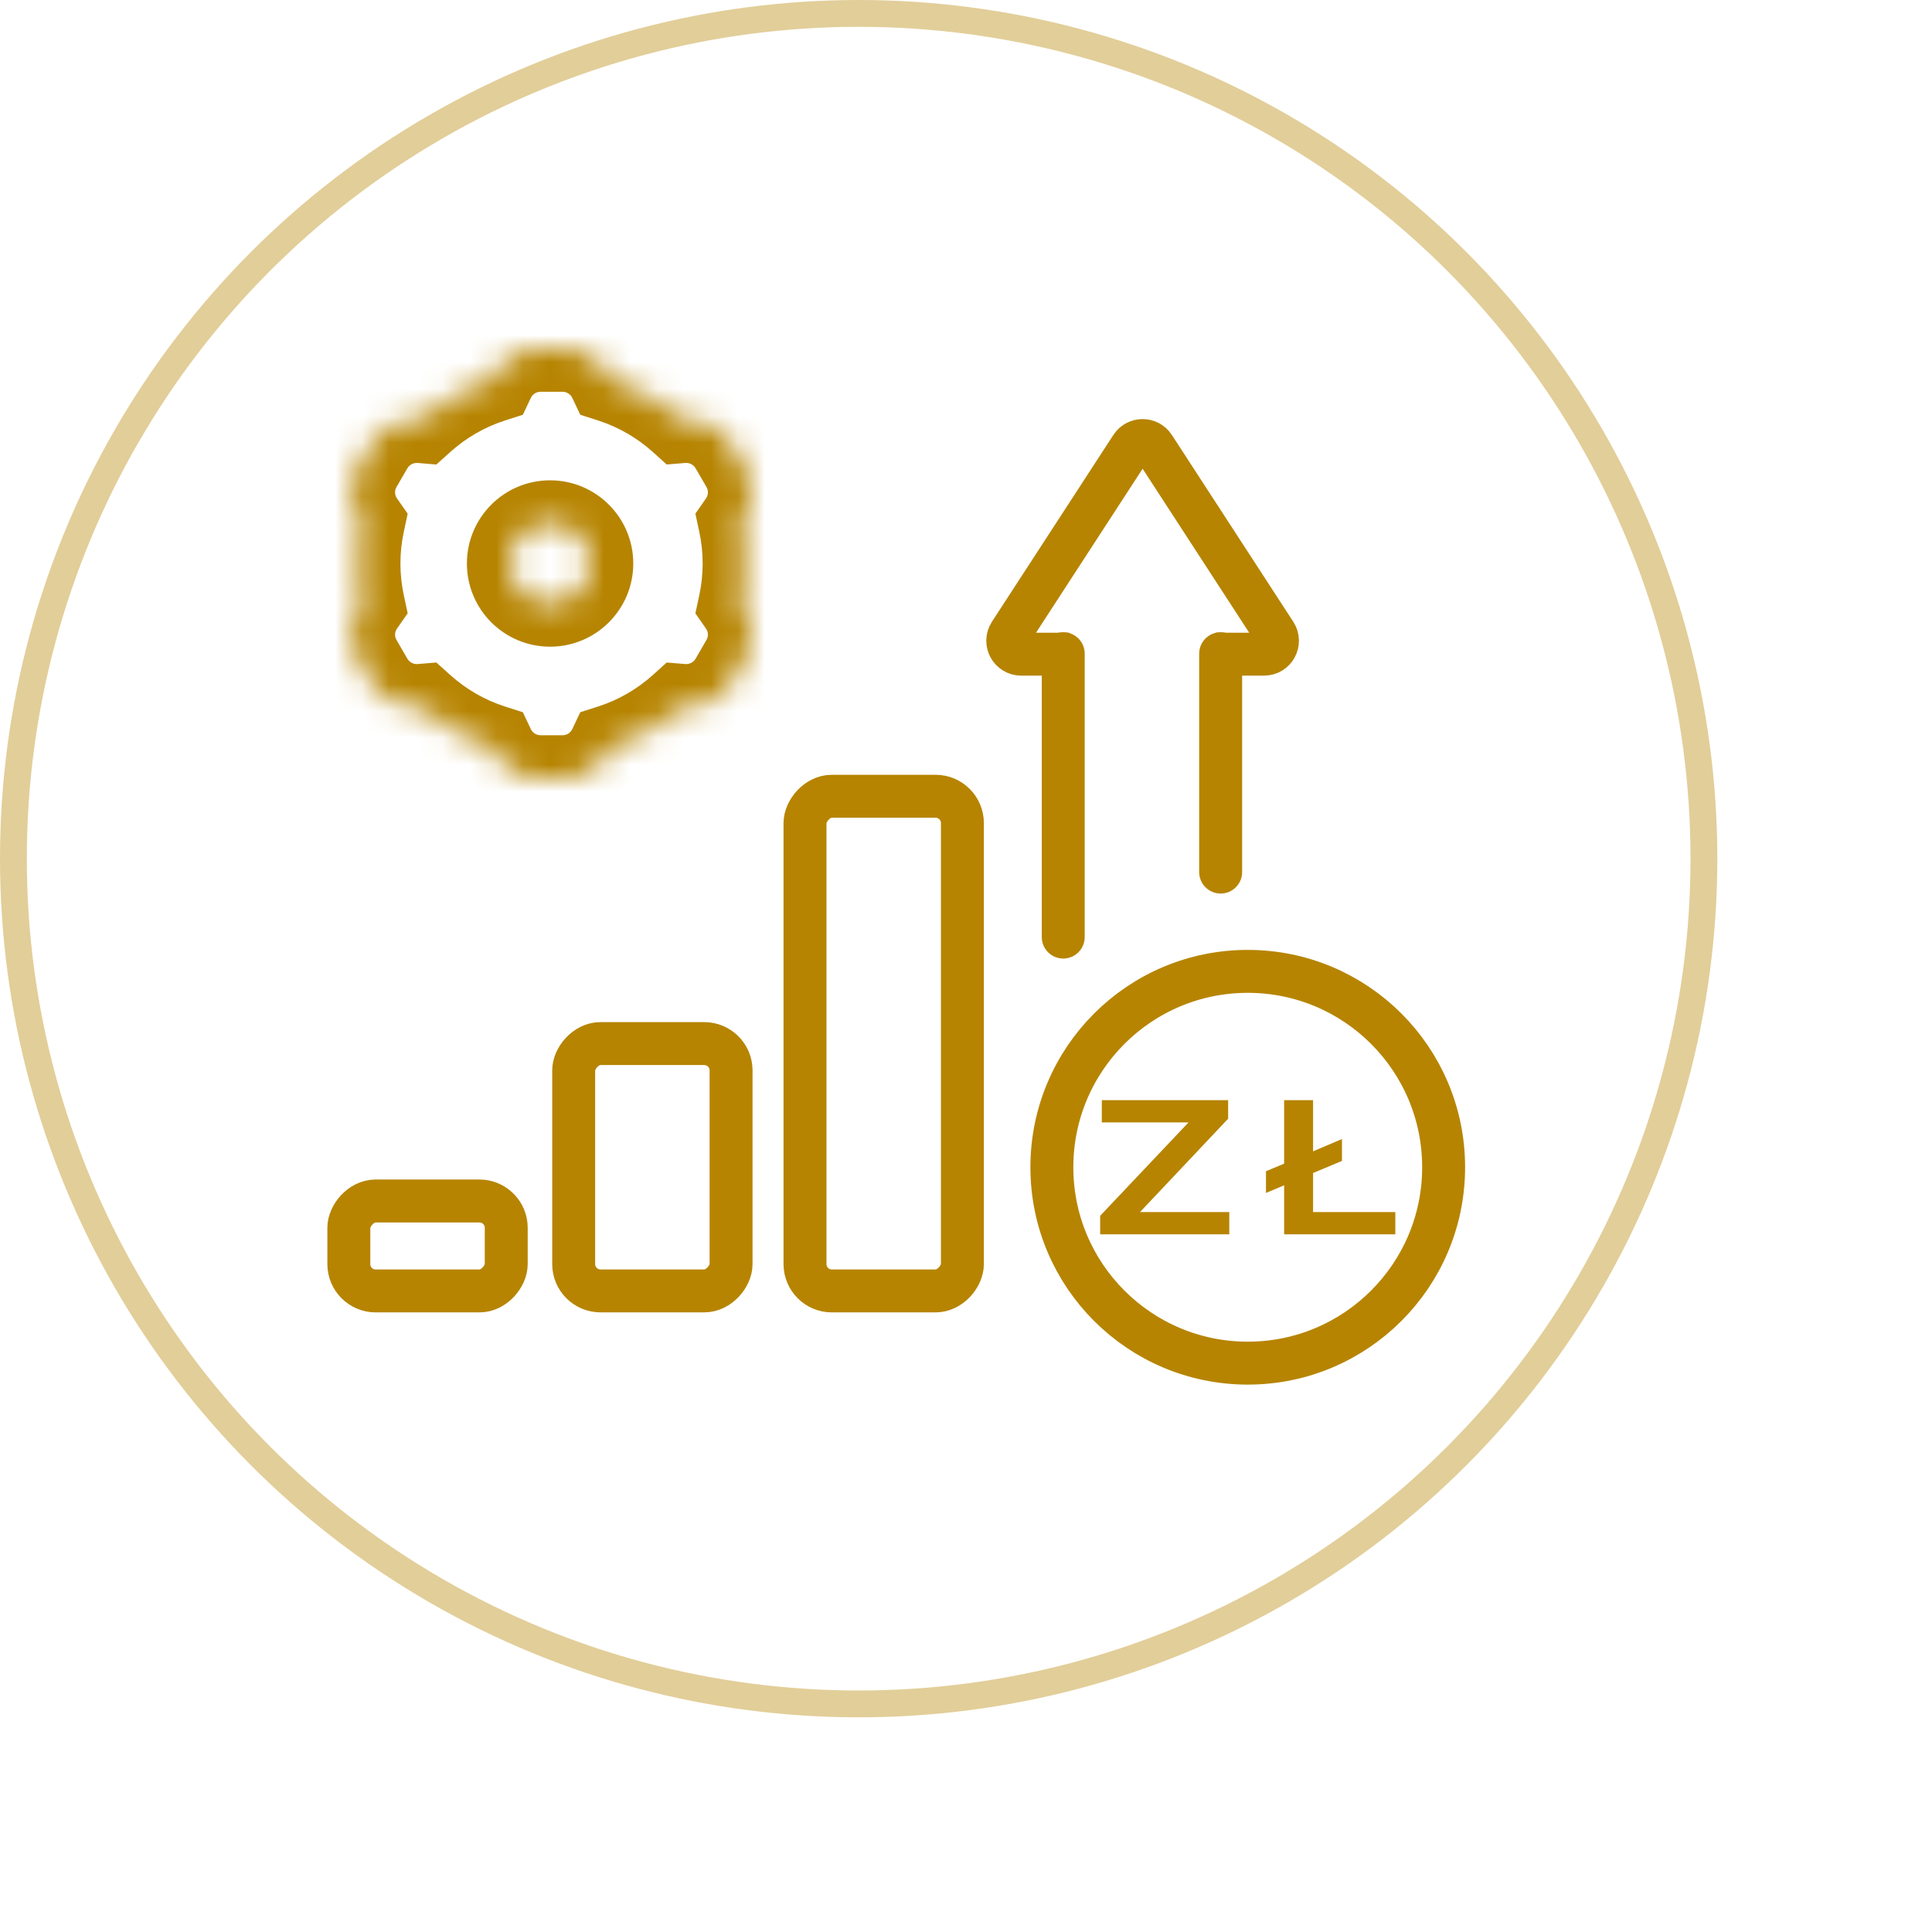 <svg width="72" height="72" viewBox="0 0 72 72" fill="none" xmlns="http://www.w3.org/2000/svg">
<circle opacity="0.4" cx="32" cy="32" r="31.5" stroke="#B68400"/>
<rect width="5.866" height="18.435" rx="1" transform="matrix(-1 0 0 1 35.866 29.674)" stroke="#B68400" stroke-width="1.6" stroke-linejoin="round"/>
<rect width="5.866" height="9.217" rx="1" transform="matrix(-1 0 0 1 27.245 38.891)" stroke="#B68400" stroke-width="1.6" stroke-linejoin="round"/>
<rect width="5.866" height="3.352" rx="1" transform="matrix(-1 0 0 1 18.866 44.757)" stroke="#B68400" stroke-width="1.6" stroke-linejoin="round"/>
<path d="M38.824 24.361C38.824 23.919 39.182 23.561 39.624 23.561C40.066 23.561 40.424 23.919 40.424 24.361H38.824ZM40.424 34.922C40.424 35.364 40.066 35.722 39.624 35.722C39.182 35.722 38.824 35.364 38.824 34.922H40.424ZM46.29 32.5C46.29 32.942 45.932 33.3 45.49 33.3C45.048 33.3 44.69 32.942 44.69 32.5H46.29ZM44.69 24.361C44.69 23.919 45.048 23.561 45.49 23.561C45.932 23.561 46.29 23.919 46.29 24.361H44.69ZM40.424 24.361V34.922H38.824V24.361H40.424ZM44.69 32.5V24.361H46.29V32.5H44.69Z" fill="#B68400"/>
<path d="M45.305 24.379H47.107C47.504 24.379 47.742 23.94 47.526 23.607L43.001 16.645C42.804 16.342 42.36 16.342 42.163 16.645L37.637 23.607C37.421 23.939 37.66 24.379 38.056 24.379H39.858" stroke="#B68400" stroke-width="1.6"/>
<mask id="path-7-inside-1_544_20797" fill="white">
<path fill-rule="evenodd" clip-rule="evenodd" d="M18.336 14.146C17.35 14.462 16.456 14.983 15.706 15.659C14.955 15.594 14.198 15.958 13.796 16.652L13.392 17.348C12.99 18.042 13.052 18.875 13.483 19.491C13.378 19.977 13.323 20.483 13.323 21C13.323 21.518 13.378 22.023 13.483 22.51C13.053 23.125 12.991 23.958 13.393 24.652L13.797 25.348C14.199 26.042 14.955 26.405 15.705 26.341C16.456 27.018 17.35 27.539 18.336 27.855C18.657 28.532 19.346 29 20.145 29H20.965C21.764 29 22.454 28.532 22.774 27.855C23.76 27.539 24.653 27.017 25.404 26.342C26.153 26.404 26.907 26.041 27.308 25.348L27.712 24.652C28.113 23.96 28.053 23.129 27.625 22.514C27.73 22.026 27.786 21.52 27.786 21C27.786 20.481 27.73 19.974 27.625 19.486C28.053 18.872 28.114 18.04 27.713 17.348L27.309 16.652C26.907 15.959 26.152 15.596 25.403 15.658C24.653 14.983 23.76 14.462 22.774 14.146C22.454 13.469 21.765 13 20.965 13H20.145C19.346 13 18.656 13.468 18.336 14.146ZM20.5 22.5C21.329 22.5 22 21.828 22 21C22 20.172 21.329 19.5 20.5 19.5C19.672 19.5 19 20.172 19 21C19 21.828 19.672 22.5 20.5 22.5Z"/>
</mask>
<path d="M15.706 15.659L15.57 17.253L16.261 17.312L16.777 16.848L15.706 15.659ZM18.336 14.146L18.824 15.669L19.485 15.457L19.782 14.83L18.336 14.146ZM13.796 16.652L15.18 17.454L13.796 16.652ZM13.392 17.348L12.008 16.546L12.008 16.546L13.392 17.348ZM13.483 19.491L15.047 19.826L15.193 19.144L14.794 18.573L13.483 19.491ZM13.483 22.51L14.794 23.427L15.193 22.856L15.047 22.175L13.483 22.51ZM13.393 24.652L12.009 25.454H12.009L13.393 24.652ZM13.797 25.348L15.181 24.546H15.181L13.797 25.348ZM15.705 26.341L16.776 25.152L16.261 24.689L15.57 24.747L15.705 26.341ZM18.336 27.855L19.782 27.17L19.485 26.543L18.825 26.332L18.336 27.855ZM22.774 27.855L22.285 26.331L21.625 26.543L21.328 27.17L22.774 27.855ZM25.404 26.342L25.536 24.747L24.846 24.69L24.333 25.153L25.404 26.342ZM27.308 25.348L28.692 26.151L28.692 26.151L27.308 25.348ZM27.712 24.652L29.096 25.454L27.712 24.652ZM27.625 22.514L26.061 22.178L25.915 22.857L26.311 23.427L27.625 22.514ZM27.625 19.486L26.312 18.573L25.915 19.143L26.061 19.823L27.625 19.486ZM27.713 17.348L29.097 16.546V16.546L27.713 17.348ZM27.309 16.652L25.925 17.454L25.925 17.454L27.309 16.652ZM25.403 15.658L24.332 16.847L24.846 17.31L25.536 17.253L25.403 15.658ZM22.774 14.146L21.328 14.83L21.625 15.457L22.286 15.669L22.774 14.146ZM16.777 16.848C17.362 16.32 18.058 15.915 18.824 15.669L17.847 12.622C16.642 13.008 15.551 13.645 14.635 14.47L16.777 16.848ZM15.18 17.454C15.26 17.317 15.412 17.239 15.57 17.253L15.842 14.064C14.498 13.95 13.137 14.598 12.412 15.849L15.18 17.454ZM14.776 18.151L15.18 17.454L12.412 15.849L12.008 16.546L14.776 18.151ZM14.794 18.573C14.707 18.45 14.697 18.287 14.776 18.151L12.008 16.546C11.283 17.797 11.397 19.3 12.172 20.408L14.794 18.573ZM14.923 21C14.923 20.596 14.966 20.203 15.047 19.826L11.918 19.155C11.79 19.752 11.723 20.369 11.723 21H14.923ZM15.047 22.175C14.966 21.797 14.923 21.405 14.923 21H11.723C11.723 21.632 11.79 22.249 11.918 22.846L15.047 22.175ZM14.777 23.849C14.698 23.713 14.708 23.55 14.794 23.427L12.171 21.594C11.398 22.701 11.284 24.204 12.009 25.454L14.777 23.849ZM15.181 24.546L14.777 23.849L12.009 25.454L12.413 26.151L15.181 24.546ZM15.57 24.747C15.412 24.76 15.261 24.683 15.181 24.546L12.413 26.151C13.137 27.401 14.497 28.049 15.84 27.936L15.57 24.747ZM18.825 26.332C18.058 26.086 17.362 25.68 16.776 25.152L14.634 27.53C15.55 28.355 16.642 28.992 17.848 29.379L18.825 26.332ZM20.145 27.4C19.987 27.4 19.848 27.309 19.782 27.17L16.89 28.54C17.466 29.755 18.705 30.6 20.145 30.6V27.4ZM20.965 27.4H20.145V30.6H20.965V27.4ZM21.328 27.17C21.262 27.309 21.123 27.4 20.965 27.4V30.6C22.406 30.6 23.645 29.754 24.22 28.54L21.328 27.17ZM24.333 25.153C23.747 25.68 23.052 26.085 22.285 26.331L23.263 29.378C24.468 28.992 25.559 28.355 26.474 27.531L24.333 25.153ZM25.924 24.546C25.845 24.683 25.693 24.76 25.536 24.747L25.271 27.936C26.612 28.047 27.969 27.399 28.692 26.151L25.924 24.546ZM26.328 23.849L25.924 24.546L28.692 26.151L29.096 25.454L26.328 23.849ZM26.311 23.427C26.397 23.551 26.407 23.713 26.328 23.849L29.096 25.454C29.82 24.206 29.708 22.708 28.939 21.601L26.311 23.427ZM26.186 21C26.186 21.406 26.142 21.8 26.061 22.178L29.19 22.851C29.318 22.253 29.386 21.633 29.386 21H26.186ZM26.061 19.823C26.142 20.201 26.186 20.595 26.186 21H29.386C29.386 20.367 29.318 19.748 29.19 19.15L26.061 19.823ZM26.329 18.151C26.407 18.287 26.398 18.449 26.312 18.573L28.939 20.4C29.709 19.294 29.821 17.794 29.097 16.546L26.329 18.151ZM25.925 17.454L26.329 18.151L29.097 16.546L28.693 15.849L25.925 17.454ZM25.536 17.253C25.694 17.239 25.845 17.317 25.925 17.454L28.693 15.849C27.969 14.6 26.611 13.952 25.269 14.064L25.536 17.253ZM22.286 15.669C23.052 15.915 23.747 16.321 24.332 16.847L26.473 14.469C25.558 13.645 24.468 13.009 23.263 12.623L22.286 15.669ZM20.965 14.6C21.123 14.6 21.262 14.691 21.328 14.83L24.221 13.462C23.646 12.246 22.406 11.4 20.965 11.4V14.6ZM20.145 14.6H20.965V11.4H20.145V14.6ZM19.782 14.83C19.848 14.691 19.987 14.6 20.145 14.6V11.4C18.704 11.4 17.465 12.246 16.89 13.461L19.782 14.83ZM20.4 21C20.4 20.945 20.445 20.9 20.5 20.9V24.1C22.212 24.1 23.6 22.712 23.6 21H20.4ZM20.5 21.1C20.445 21.1 20.4 21.055 20.4 21H23.6C23.6 19.288 22.212 17.9 20.5 17.9V21.1ZM20.6 21C20.6 21.055 20.555 21.1 20.5 21.1V17.9C18.788 17.9 17.4 19.288 17.4 21H20.6ZM20.5 20.9C20.555 20.9 20.6 20.945 20.6 21H17.4C17.4 22.712 18.788 24.1 20.5 24.1V20.9Z" fill="#B68400" mask="url(#path-7-inside-1_544_20797)"/>
<circle cx="46.5" cy="43.5" r="7.3" stroke="#B68400" stroke-width="1.6"/>
<path d="M41 46H45.812V45.17H42.485L45.769 41.691V41H41.061V41.83H44.292L41 45.309V46Z" fill="#B68400"/>
<path d="M48.934 45.17V43.715L50.011 43.264V42.448L48.934 42.907V41H47.856V43.365L47.179 43.649V44.457L47.856 44.173V46H52V45.17H48.934Z" fill="#B68400"/>
</svg>
